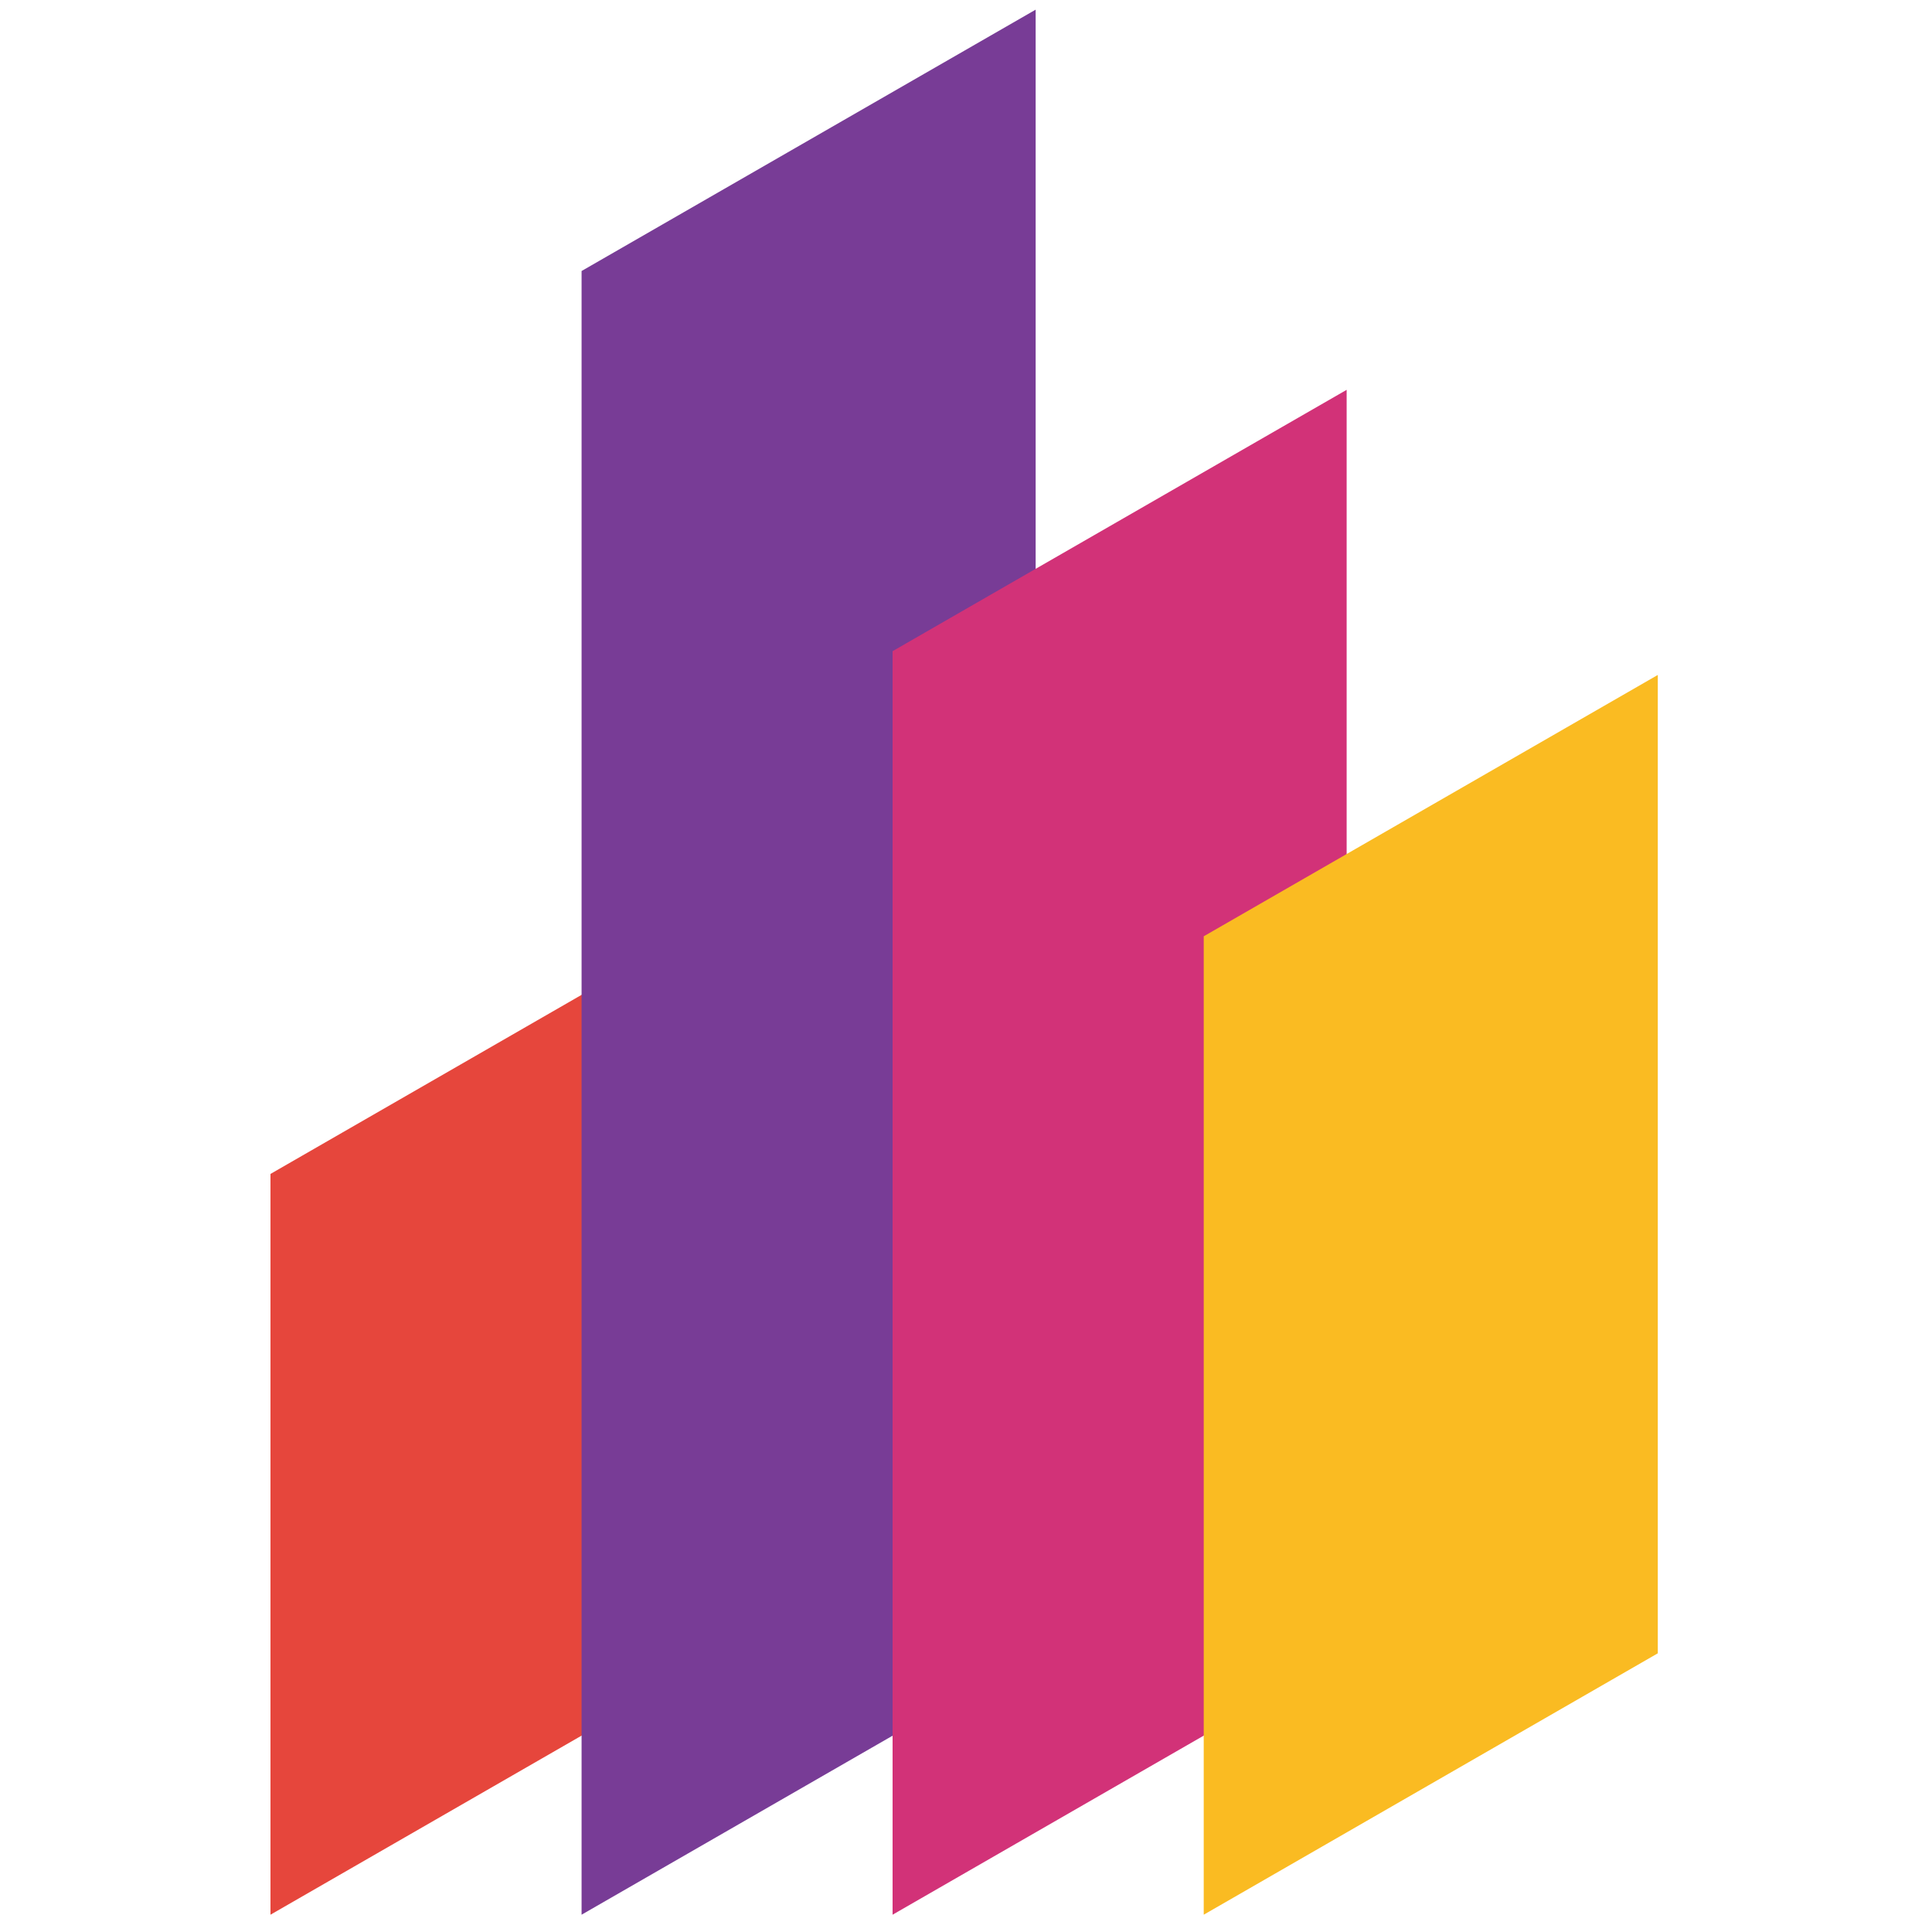 <svg width="40" height="40" viewBox="0 0 40 40" fill="none" xmlns="http://www.w3.org/2000/svg">
<g clip-path="url(#clip0_804_2524)">
<path fill-rule="evenodd" clip-rule="evenodd" d="M5.6 39.642L15 34.231V18.894L5.6 24.305V39.642Z" fill="#E6463C"/>
<path fill-rule="evenodd" clip-rule="evenodd" d="M21.442 0.2L12.041 5.611V39.642L21.442 34.231V0.2Z" fill="#783C96"/>
<path fill-rule="evenodd" clip-rule="evenodd" d="M18.48 39.642L27.881 34.231V8.071L18.48 13.482V39.642Z" fill="#D23278"/>
<path fill-rule="evenodd" clip-rule="evenodd" d="M24.922 19.385V39.642L34.323 34.23V13.974L24.922 19.385Z" fill="#FABB22"/>
</g>
<defs>
<clipPath id="clip0_804_2524">
<rect width="40" height="40" fill="white"/>
</clipPath>
</defs>
</svg>
